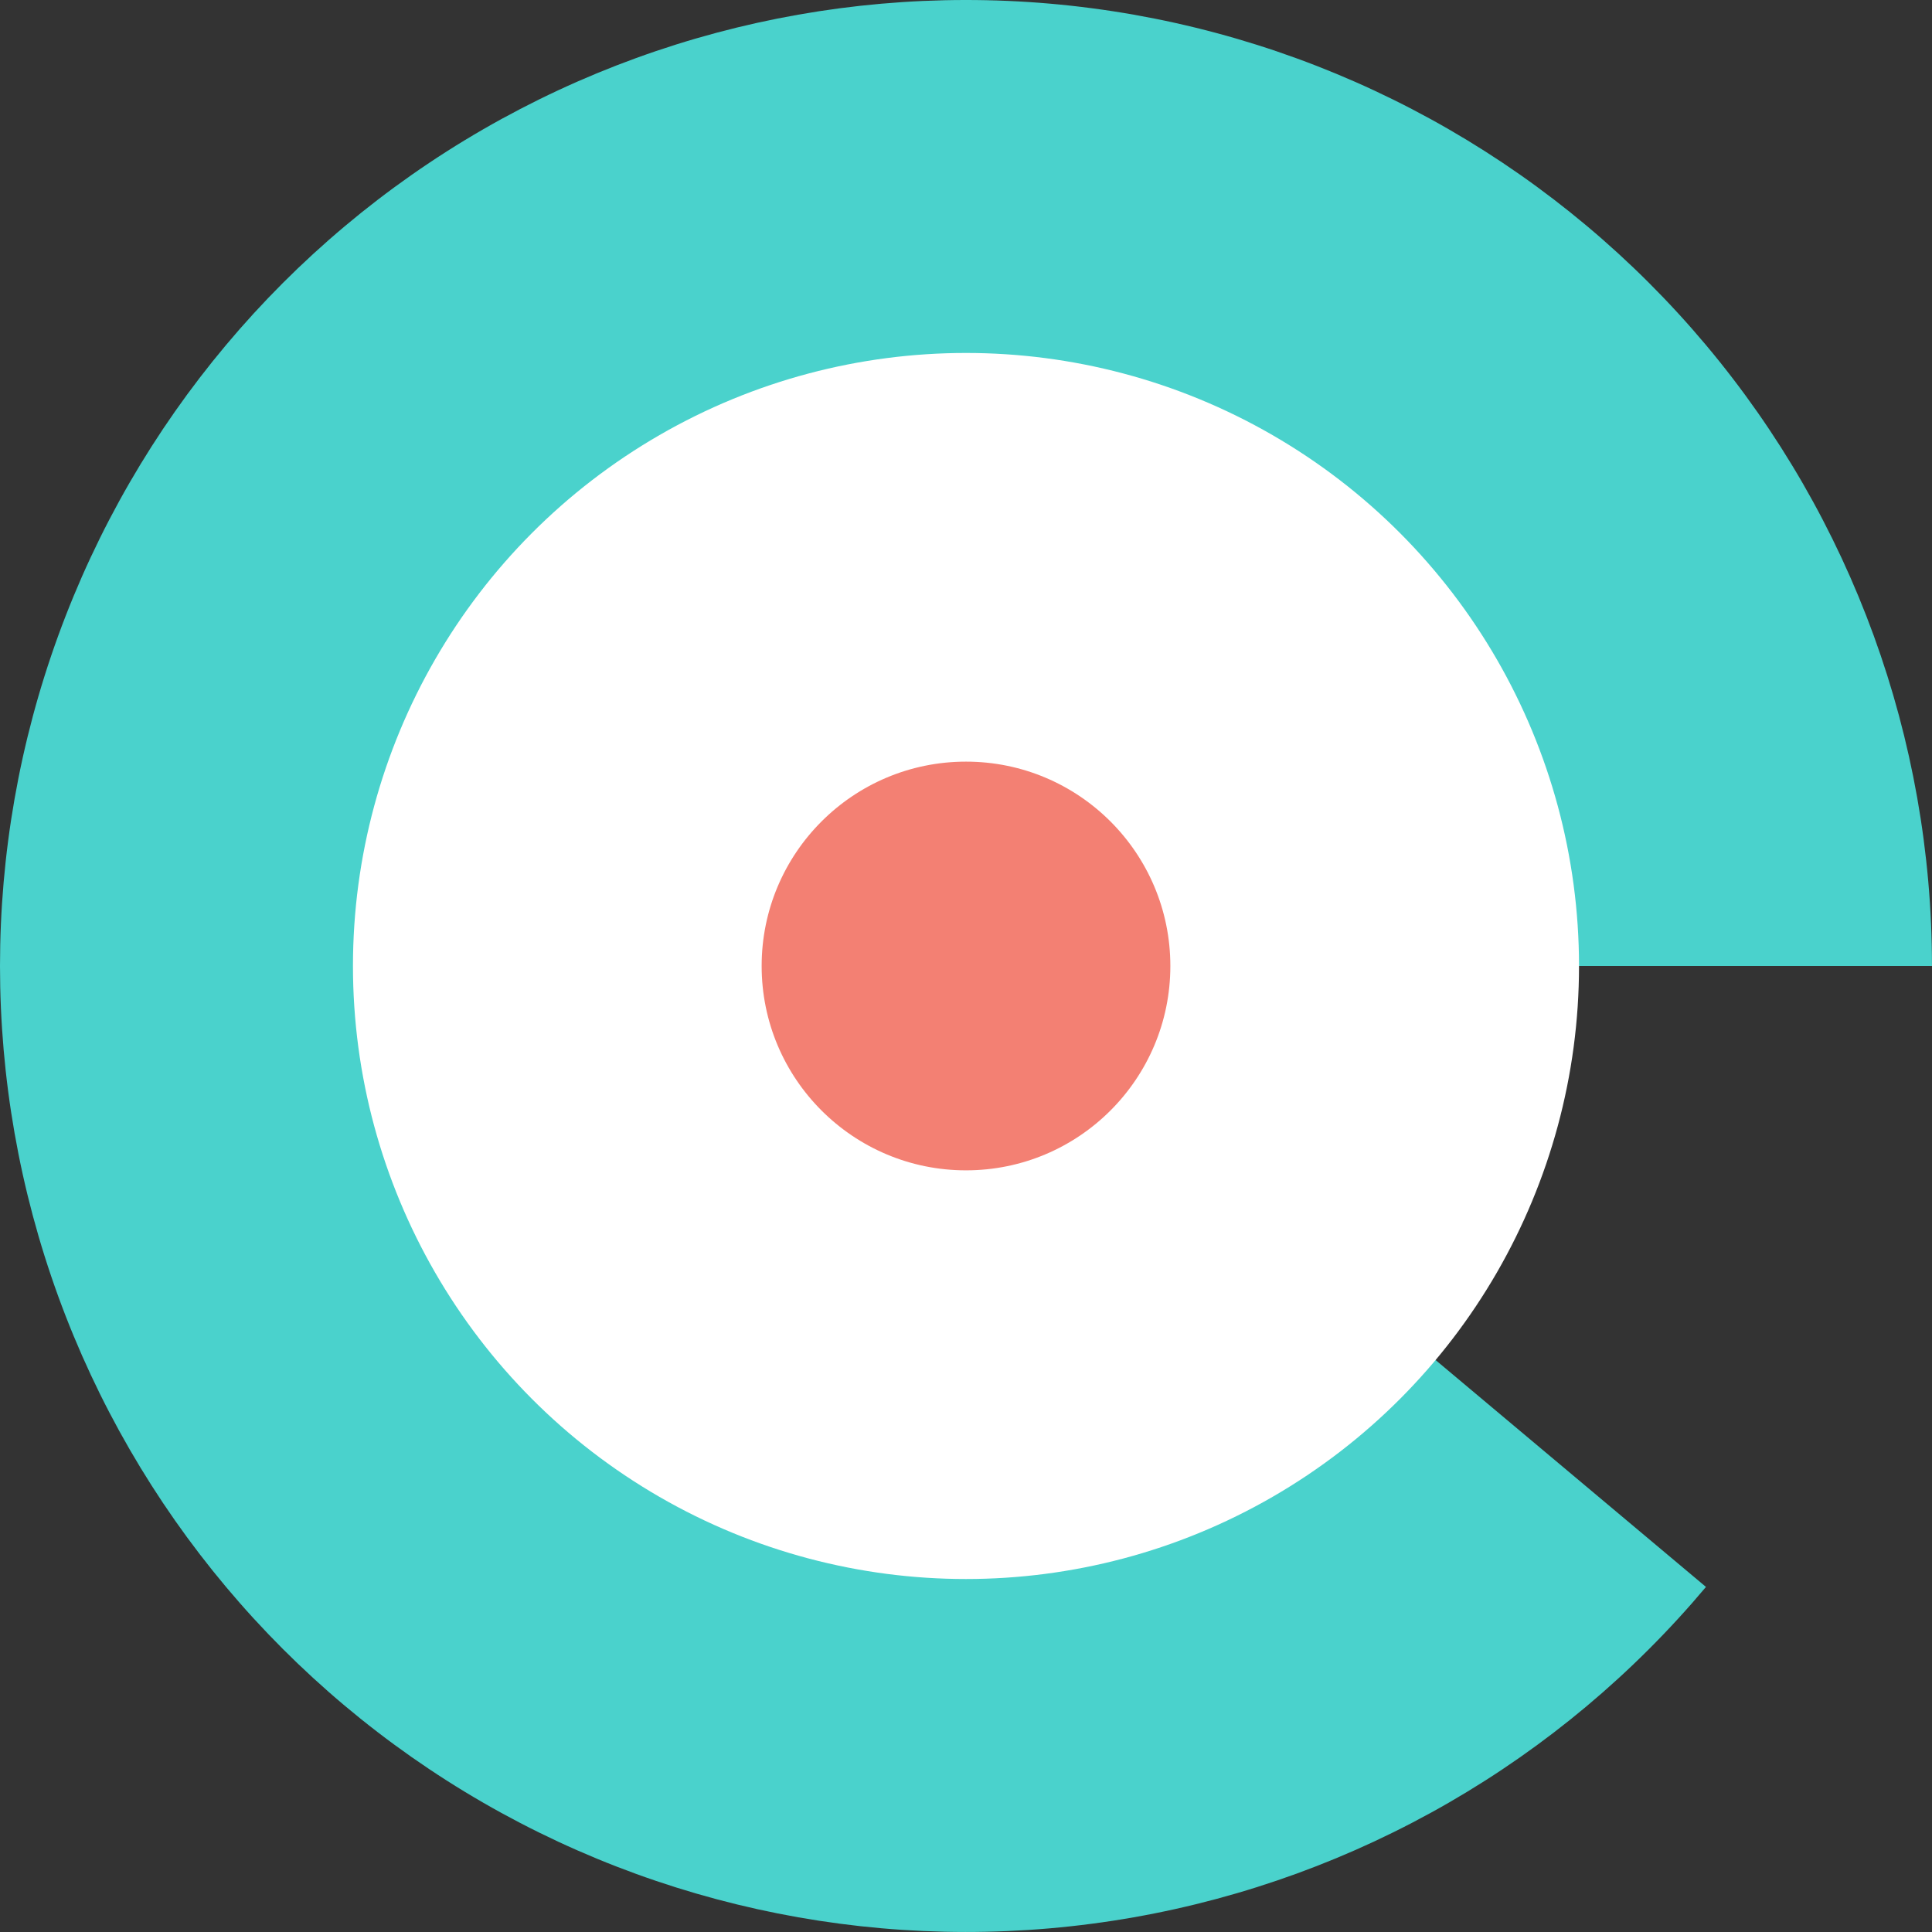 <svg xmlns="http://www.w3.org/2000/svg" width="162" height="162" viewBox="0 0 162 162" fill="none"><rect x="0" y="0" width="162" height="162" fill="#333333" stroke="none"/><path class="box_3" d="M161.998 80.999C161.998 61.956 155.289 43.522 143.048 28.934C130.807 14.346 113.818 4.537 95.065 1.231C76.311 -2.076 56.992 1.33 40.5 10.852C24.008 20.373 11.398 35.401 4.885 53.295C-1.628 71.19 -1.628 90.807 4.885 108.702C11.398 126.596 24.007 141.624 40.499 151.146C56.99 160.667 76.31 164.074 95.063 160.768C113.817 157.461 130.806 147.653 143.047 133.065L80.999 80.999H161.998Z" fill="#4AD2CC"></path><circle cx="80.999" cy="80.999" r="51.403" fill="white"></circle><circle class="box_4" cx="81" cy="80.999" r="17.135" fill="#F38073"></circle></svg>